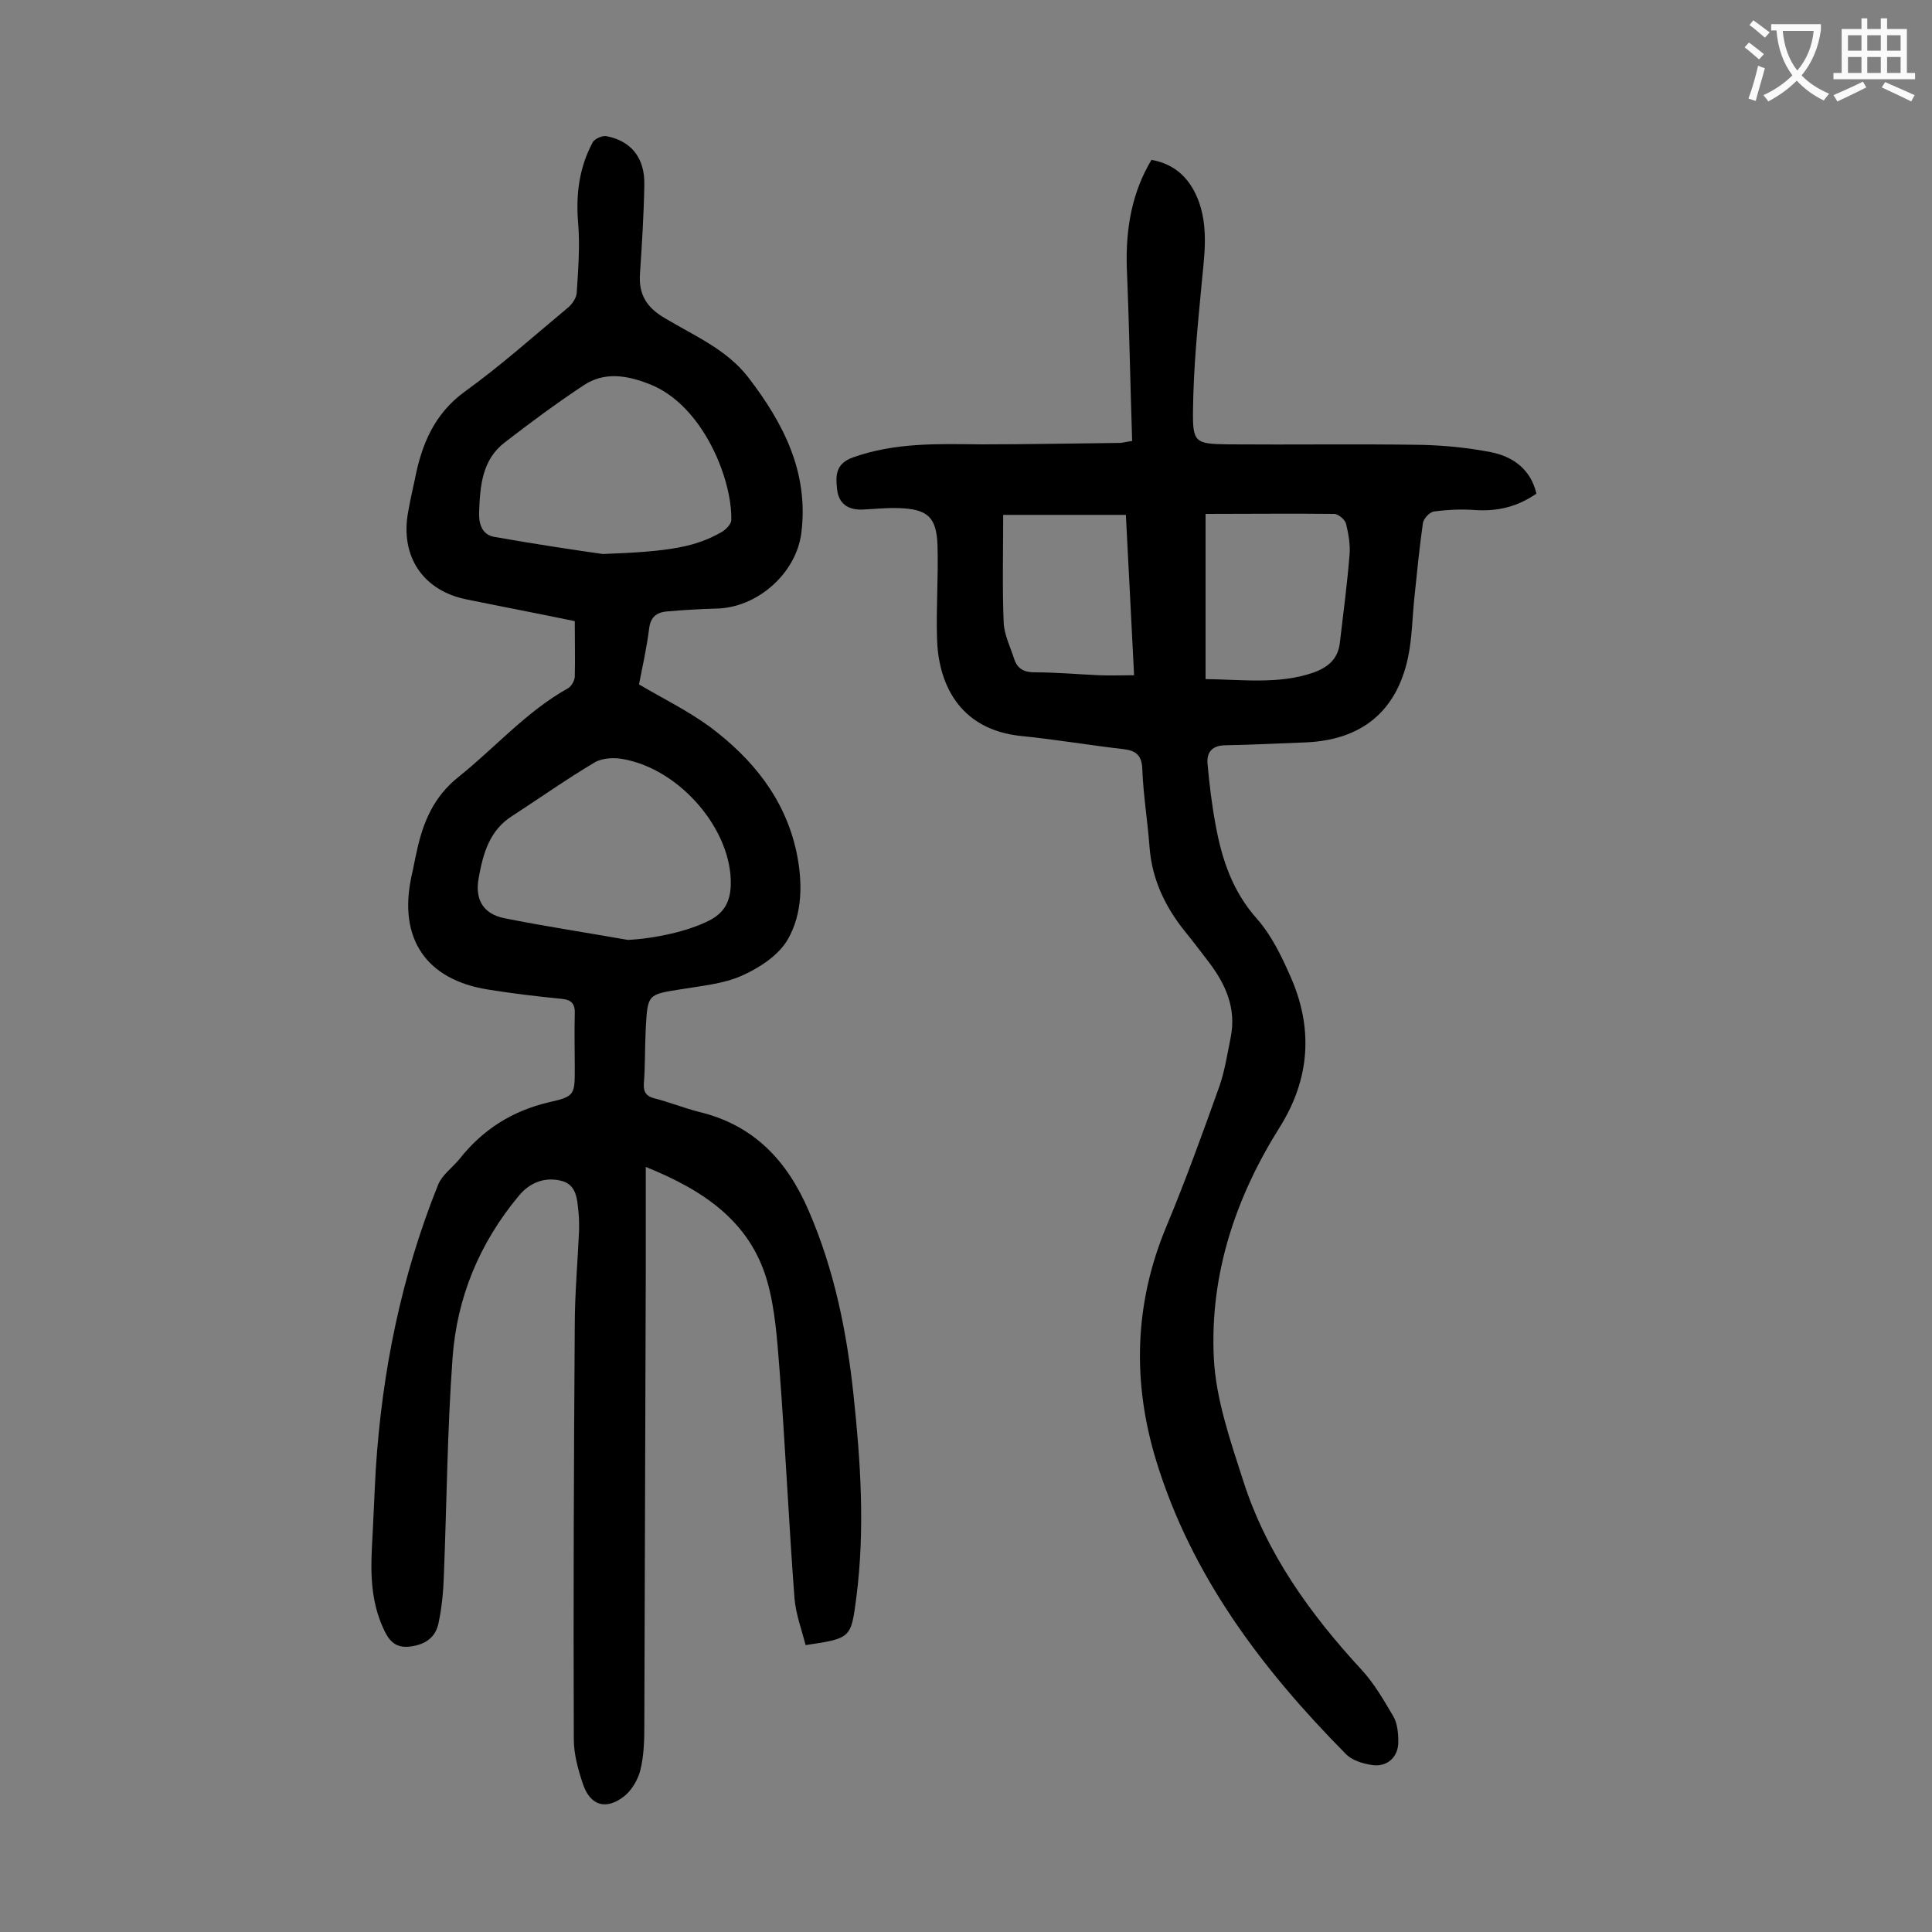 <svg enable-background="new 0 0 400 400" viewBox="0 0 400 400" xmlns="http://www.w3.org/2000/svg"><rect x="0" y="0" width="400" height="400" fill="#808080" stroke="none"/><path d="m119 128.6c-7.7-1.6-15.1-3-22.4-4.5-9-1.8-13.8-8.9-12.1-18.1.4-2.3.9-4.5 1.4-6.8 1.4-7.2 4-13.5 10.3-18.1 7.5-5.4 14.4-11.6 21.5-17.5.8-.7 1.6-1.9 1.7-2.9.3-4.8.7-9.7.3-14.5-.5-5.9.2-11.5 3-16.7.4-.8 2.1-1.5 2.9-1.3 5.1 1 7.9 4.5 7.8 10-.1 6.2-.5 12.4-.9 18.5-.3 4.3 1.4 7 5.2 9.2 6 3.6 12.7 6.4 17.2 12.2 7.3 9.5 12.6 19.7 11 32.3-1.1 8.4-9.2 15.5-17.7 15.6-3.4.1-6.8.3-10.2.6-2 .2-3.3 1.1-3.6 3.5-.5 4-1.4 8-2.1 11.6 5.1 3 10.2 5.5 14.7 8.8 8.8 6.6 15.5 14.8 17.9 25.9 1.3 6.2 1.3 12.7-1.8 18.1-1.9 3.3-5.9 5.9-9.5 7.5-3.8 1.7-8.3 2.1-12.5 2.8-7 1.1-7 1-7.4 8-.2 3.9-.1 7.7-.4 11.6-.1 1.8.6 2.6 2.2 3 3.1.8 6.1 2 9.2 2.8 11.3 2.7 18.2 10 22.7 20.4 5.3 12.2 7.9 25 9.3 38.1 1.5 14 2.4 28 .6 42-1.1 8.5-1.1 8.5-10.5 9.9-.8-3.1-2-6.3-2.3-9.6-1.2-15.8-1.9-31.5-3.1-47.3-.5-6.3-.9-12.7-2.6-18.6-3.6-12.3-13.2-18.7-25.1-23.5v21.7c-.1 31.4-.2 62.8-.3 94.2 0 3-.1 6-.8 8.9-.5 2.1-1.9 4.4-3.5 5.6-3.7 2.8-6.9 1.8-8.4-2.6-1-3-1.9-6.2-1.9-9.3-.1-28.5 0-57.1.2-85.6 0-6.6.6-13.2.9-19.9 0-1.1 0-2.2-.1-3.3-.3-2.9-.3-6.2-3.9-6.9-3.3-.7-6.3.5-8.5 3.2-8.1 9.7-12.8 21-13.7 33.5-1.1 15-1.2 30-1.8 45-.1 3.3-.4 6.6-1.1 9.9-.6 3-2.7 4.5-5.9 4.9s-4.5-1.4-5.6-3.9c-2.4-5.3-2.6-10.9-2.3-16.6.3-5.4.5-10.8.8-16.2 1.3-20.3 5.3-40 12.9-58.9.8-2 2.9-3.5 4.4-5.3 4.8-6.1 10.9-10 18.6-11.8 5.4-1.2 5.3-1.6 5.3-7.3 0-3.6-.1-7.3 0-10.9.1-2.1-.6-3-2.7-3.2-5.1-.5-10.1-1.1-15.1-1.9-13-2-18.8-10.6-16-23.5.4-1.7.7-3.5 1.1-5.2 1.3-6 3.5-11.3 8.7-15.4 7.6-6.1 14-13.5 22.6-18.3.7-.4 1.3-1.5 1.4-2.3.1-3.7 0-7.5 0-11.6zm11 66c5.7-.3 12.5-1.8 16.8-4 3.2-1.6 4.4-4 4.5-7.4.3-11.2-10.3-23.8-22.1-26-1.9-.4-4.4-.3-6 .6-5.9 3.5-11.4 7.4-17.1 11.1-4.8 3-6.1 7.9-7 12.9-.8 4.4.9 7.4 5.3 8.3 8.5 1.7 17.1 3 25.6 4.5zm-5.2-79.9c14.1-.5 19.3-1.5 24.7-4.6.8-.5 1.8-1.5 1.9-2.3.3-8.3-5.8-24-17-28.3-4.6-1.8-9.3-2.6-13.6.3-5.6 3.7-11 7.7-16.3 11.8-4.7 3.6-5.1 9-5.3 14.3-.1 2.1.3 4.9 3.4 5.3 8.5 1.5 17.2 2.8 22.2 3.5z" fill="#000001"/><path d="m234.4 91.3c-.4-12.1-.6-23.9-1.1-35.7-.3-8.6 1.2-16 5.1-22.5 5.1.9 8.2 4.1 9.9 8.9 2 5.9.9 11.8.4 17.7-.8 8.3-1.6 16.7-1.7 25.1-.1 6.9.4 7.1 7.4 7.2 13.2.1 26.5-.1 39.8.1 4.8.1 9.7.6 14.4 1.5 4.6.9 8.3 3.5 9.5 8.6-3.9 2.7-8 3.7-12.6 3.4-2.8-.2-5.7-.1-8.6.3-.9.1-2.2 1.5-2.3 2.4-.7 4.9-1.2 9.9-1.7 14.8-.5 4.4-.5 8.9-1.4 13.1-2.4 11.2-9.7 17-21.1 17.5-5.5.2-11 .5-16.6.6-2.7 0-4 1.3-3.8 3.8.4 4.3.9 8.6 1.7 12.8 1.3 7.1 3.5 13.7 8.6 19.4 2.9 3.3 5 7.6 6.8 11.7 4.8 10.7 4.2 21.2-2.1 31.3-9.2 14.6-14.5 30.5-13.7 47.7.4 8.6 3.4 17.2 6.1 25.6 4.8 15 13.8 27.5 24.4 39 2.7 2.9 4.7 6.4 6.7 9.8.8 1.4 1 3.4 1 5.1.1 3.3-2.4 5.5-5.6 4.9-1.9-.3-4.1-1-5.3-2.3-17.3-17.5-31.9-36.8-39.2-60.6-5-16.3-4.6-32.6 2.1-48.6 4-9.6 7.5-19.3 11-29.1 1.1-3.2 1.6-6.6 2.3-10 1.2-6-1-11-4.6-15.7-1.6-2.1-3.2-4.2-4.9-6.3-4.1-5.1-6.8-10.8-7.3-17.4-.4-5.4-1.3-10.8-1.5-16.2-.1-2.8-1.3-3.8-3.9-4.1-7-.8-14-2-21-2.7-13.4-1.3-17.4-11.4-17.6-20.3-.2-6.4.3-12.8.1-19.2-.2-5.9-2.1-7.5-8-7.7-2.5-.1-5.1.2-7.6.3-2.9.1-4.9-1.2-5.2-4.3-.3-2.8-.3-5.2 3.3-6.5 8.7-3.1 17.6-2.8 26.5-2.7 9.6 0 19.2-.2 28.8-.3.4 0 1.1-.2 2.5-.4zm15.2 15.1v34.2c7.8.1 15.1 1.1 22.2-1.3 3.1-1.1 5.2-2.8 5.6-6.2.7-6 1.5-12 2-18.1.2-2.2-.2-4.4-.7-6.5-.2-.9-1.5-2-2.4-2.1-8.9-.1-17.8 0-26.7 0zm-16.5.2c-9 0-17.4 0-25.4 0 0 7.6-.2 15 .1 22.3.1 2.5 1.4 5.1 2.2 7.6.7 2 2 2.7 4.3 2.7 4.4 0 8.8.4 13.2.6 2.4.1 4.8 0 7.3 0-.6-11.3-1.1-22.1-1.7-33.2z" fill="#000001"/><g fill="#fafafb"><path d="m362.1 8.8c1.1.8 2.1 1.6 3.1 2.4l-1 1.1c-1.3-1.1-2.3-2-3-2.5zm1.9 4.8c.5.2.9.4 1.4.5-.6 2.3-1.3 4.5-1.9 6.8l-1.5-.5c.8-2.1 1.4-4.3 2-6.8zm-1-9.4c1.3.9 2.4 1.8 3.4 2.5l-1 1.1c-1.4-1.2-2.4-2.1-3.2-2.6zm3.7 2.2v-1.4h10.3v1.2c-.5 3.6-1.8 6.8-4 9.4 1.5 1.6 3.4 2.8 5.7 3.8-.3.4-.7.8-1.1 1.4-2.3-1.1-4.1-2.5-5.6-4.1-1.6 1.6-3.6 3.1-5.9 4.3-.3-.5-.7-.9-1-1.3 2.4-1.1 4.4-2.5 6-4.1-1.9-2.5-3-5.6-3.3-9.3h-1.1zm8.8 0h-6.4c.3 3.3 1.3 6 3 8.2 2-2.3 3.1-5.1 3.4-8.2z"/><path d="m385.3 3.8h1.3v2.2h2.8v-2.2h1.3v2.2h4.1v9.1h1.7v1.3h-16.9v-1.3h1.7v-9.1h4.1v-2.2zm.4 13.1.7 1.2c-1.8.9-3.8 1.9-6 2.9-.2-.4-.5-.8-.8-1.3 2.3-1 4.3-1.9 6.1-2.8zm-3.1-6.4h2.8v-3.2h-2.8zm0 4.6h2.8v-3.3h-2.8zm4-4.6h2.8v-3.2h-2.8zm0 4.6h2.8v-3.3h-2.8zm3.7 1.9c2.1.9 4.1 1.8 6.1 2.7l-.7 1.3c-2.2-1.1-4.2-2-6.1-2.9zm3.2-9.7h-2.8v3.2h2.8zm-2.8 7.8h2.8v-3.3h-2.8z"/></g></svg>